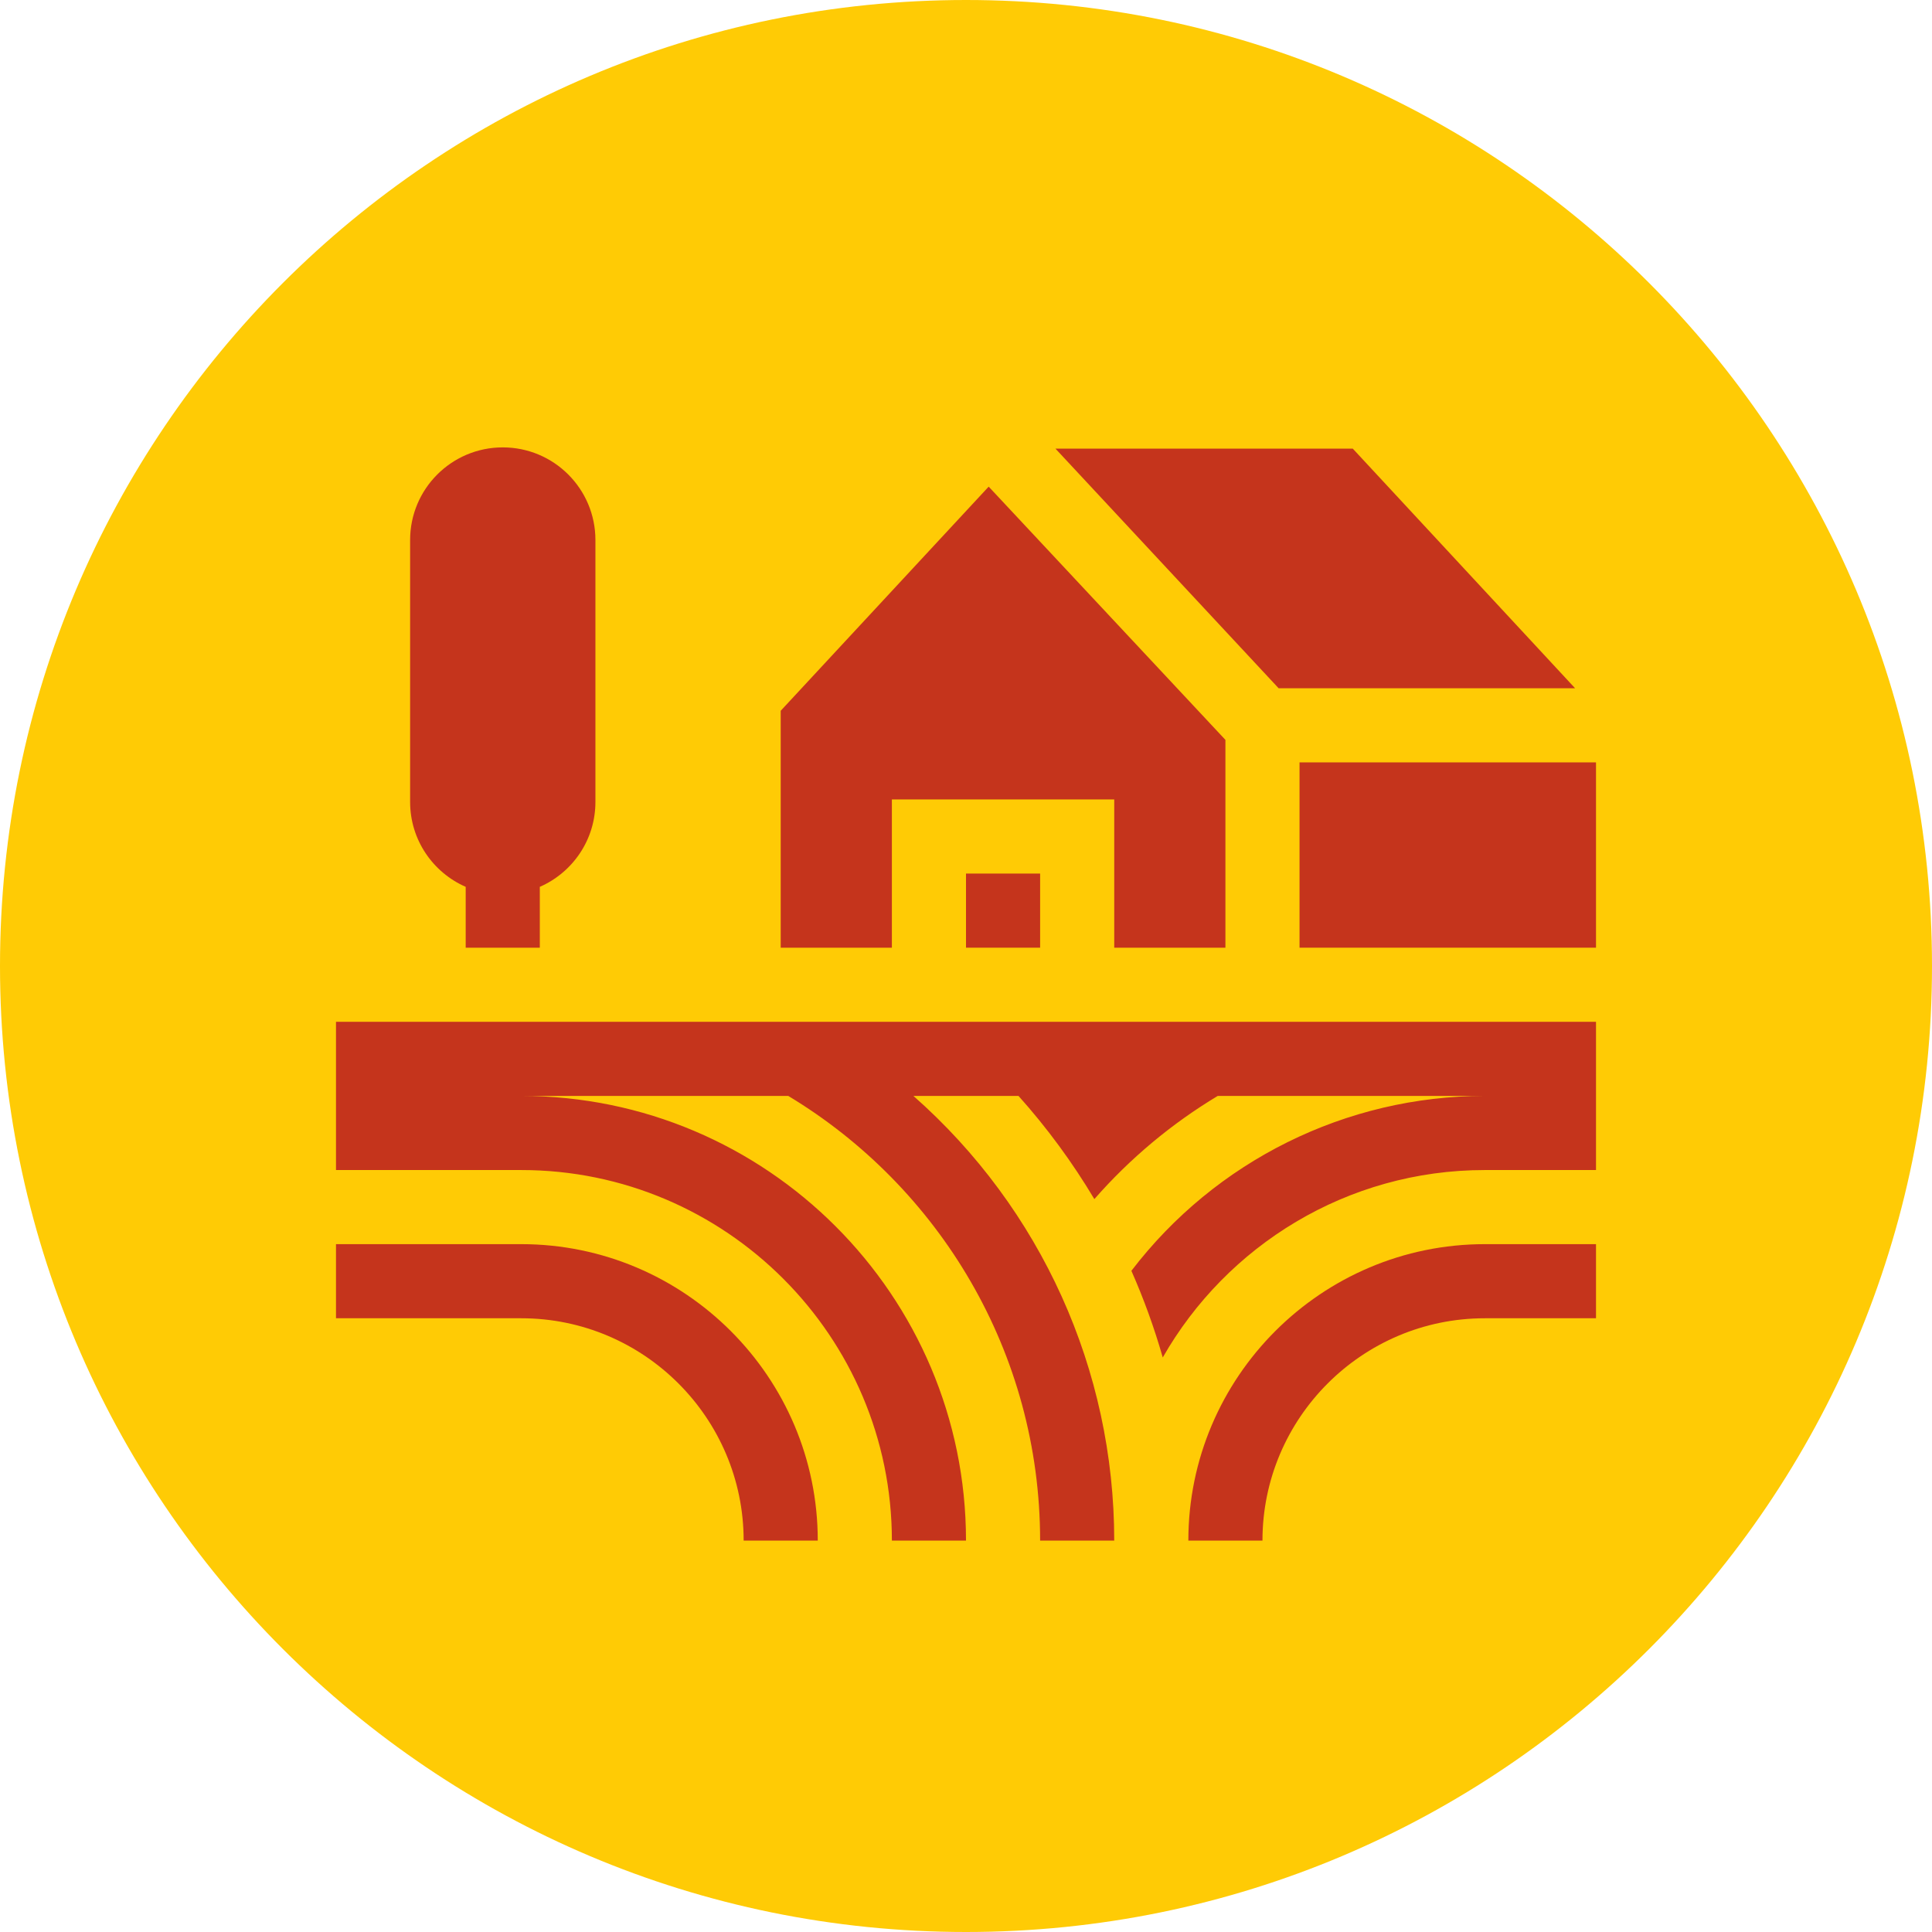 <svg width="69" height="69" viewBox="0 0 69 69" fill="none" xmlns="http://www.w3.org/2000/svg">
<path d="M34.5 69C53.554 69 69 53.554 69 34.5C69 15.446 53.554 0 34.5 0C15.446 0 0 15.446 0 34.5C0 53.554 15.446 69 34.5 69Z" fill="#FFCB05"/>
<g filter="url(#filter0_i)">
<path d="M18.618 43.434H12V46.081H18.618C22.996 46.081 26.559 49.643 26.559 54.022H29.206C29.206 48.184 24.456 43.434 18.618 43.434Z" fill="#C5341C"/>
<path d="M42.441 54.022H45.088C45.088 49.643 48.651 46.081 53.029 46.081H57V43.434H53.029C47.191 43.434 42.441 48.184 42.441 54.022Z" fill="#C5341C"/>
<path d="M12 40.787H18.618C25.916 40.787 31.853 46.724 31.853 54.022H34.5C34.5 45.265 27.375 38.14 18.618 38.14H28.152C33.537 41.385 37.147 47.29 37.147 54.022H39.794C39.794 47.93 37.185 42.165 32.622 38.14H36.375C37.4 39.285 38.305 40.52 39.084 41.825C40.364 40.364 41.853 39.124 43.491 38.14H53.029C48.071 38.14 43.407 40.462 40.407 44.386C40.85 45.39 41.225 46.423 41.527 47.481C43.807 43.486 48.109 40.787 53.029 40.787H57C57 40.146 57 36.138 57 35.493H12V40.787Z" fill="#C5341C"/>
<path d="M34.5 30.199H37.147V32.846H34.5V30.199Z" fill="#C5341C"/>
<path d="M16.632 30.673V32.846H19.279V30.673C20.448 30.162 21.265 28.997 21.265 27.64V18.287C21.265 16.459 19.783 14.978 17.956 14.978C16.128 14.978 14.647 16.459 14.647 18.287V27.64C14.647 28.997 15.464 30.162 16.632 30.673Z" fill="#C5341C"/>
<path d="M45.666 23.581H56.254L48.313 15.022H37.694C46.657 24.645 45.578 23.487 45.666 23.581Z" fill="#C5341C"/>
<path d="M31.853 27.552H39.794V32.846H43.765V25.424C43.677 25.33 44.777 26.507 35.31 16.38L27.882 24.385V32.846H31.853V27.552Z" fill="#C5341C"/>
<path d="M46.412 26.228H57V32.846H46.412V26.228Z" fill="#C5341C"/>
</g>
<defs>
<filter id="filter0_i" x="12" y="14.978" width="45" height="40.044" filterUnits="userSpaceOnUse" color-interpolation-filters="sRGB">
<feFlood flood-opacity="0" result="BackgroundImageFix"/>
<feBlend mode="normal" in="SourceGraphic" in2="BackgroundImageFix" result="shape"/>
<feColorMatrix in="SourceAlpha" type="matrix" values="0 0 0 0 0 0 0 0 0 0 0 0 0 0 0 0 0 0 127 0" result="hardAlpha"/>
<feOffset dy="1"/>
<feGaussianBlur stdDeviation="0.5"/>
<feComposite in2="hardAlpha" operator="arithmetic" k2="-1" k3="1"/>
<feColorMatrix type="matrix" values="0 0 0 0 0 0 0 0 0 0 0 0 0 0 0 0 0 0 0.25 0"/>
<feBlend mode="normal" in2="shape" result="effect1_innerShadow"/>
</filter>
</defs>
</svg>
